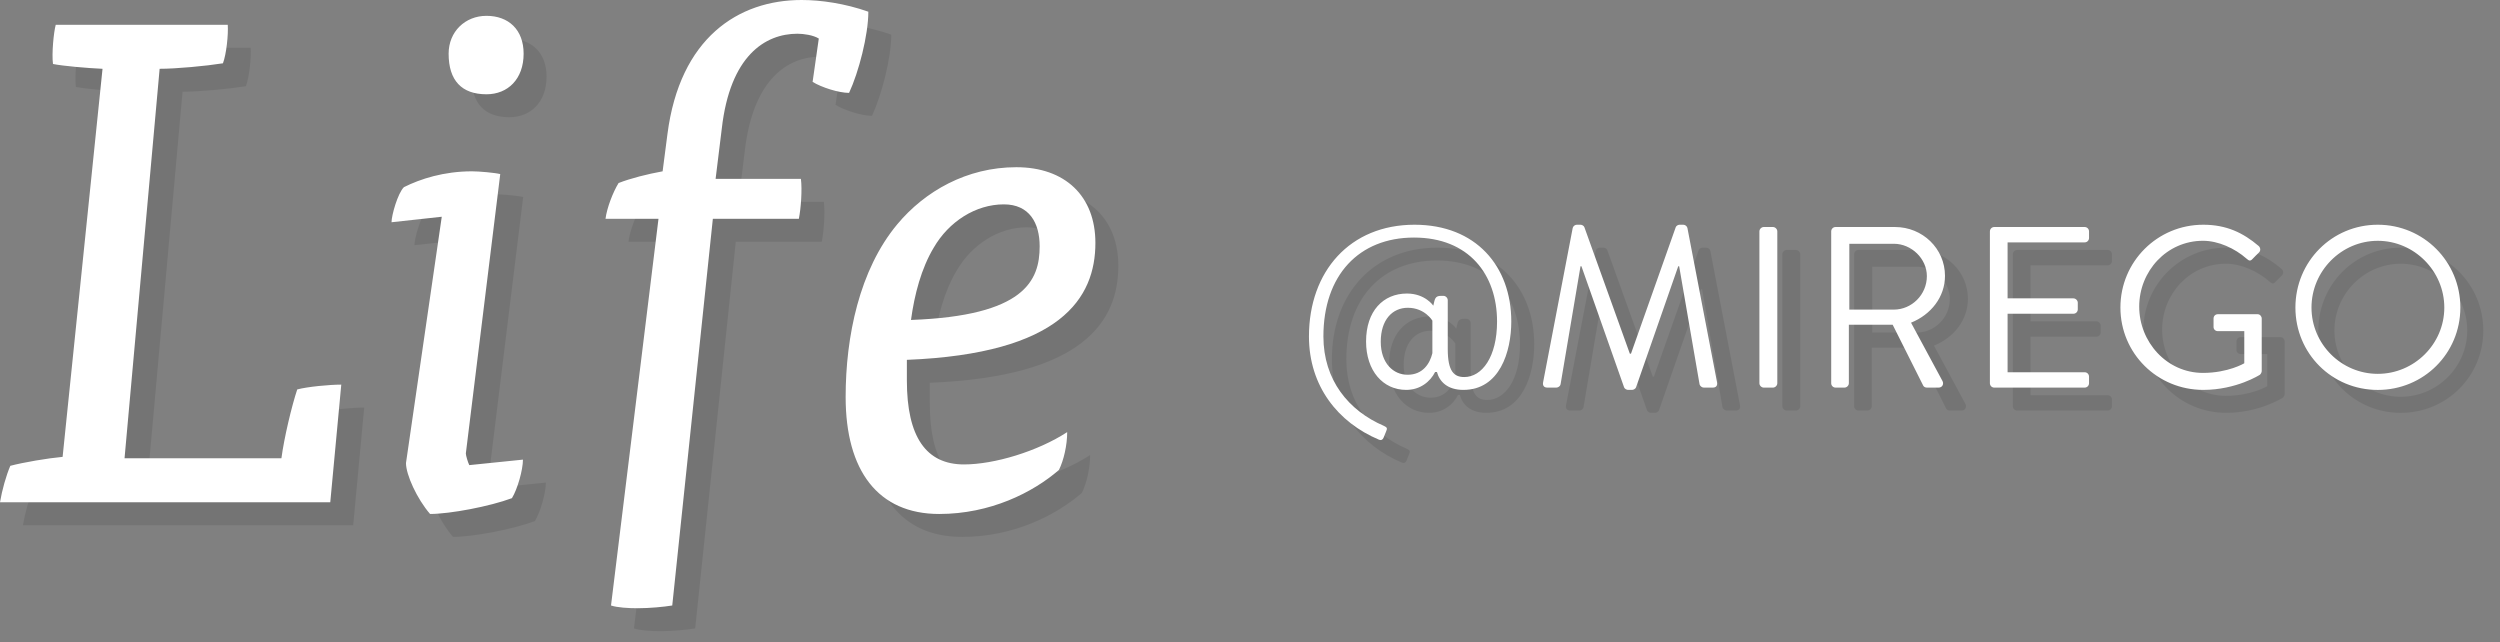 <svg xmlns="http://www.w3.org/2000/svg" width="218" height="56" viewBox="0.5 560.5 218 56" enable-background="new 0.5 560.5 218 56"><rect x="0.5" y="560.5" width="218" height="56" fill="#808080" stroke="none"/><g opacity=".09"><path d="M125.843 582.096c5.36 0 8.441 3.621 8.441 8.442 0 2.641-1.02 5.961-4.181 5.961-1.38 0-2.081-.72-2.302-1.562h-.159c-.42.84-1.3 1.562-2.521 1.562-2.02 0-3.5-1.661-3.5-4.222 0-2.66 1.5-4.181 3.562-4.181 1.601 0 2.301 1.06 2.301 1.06.14-.56.12-.859.68-.859h.2c.2 0 .38.18.38.38v4.261c0 1.94.54 2.44 1.44 2.44 1.54 0 2.859-1.74 2.859-4.841 0-4.102-2.46-7.322-7.241-7.322-4.802 0-7.901 3.281-7.901 8.622 0 3.801 2.2 6.481 5.281 7.802.3.141.3.221.18.5l-.22.54c-.08.181-.221.24-.4.16-3.561-1.5-6.101-4.661-6.101-9.002 0-5.681 3.581-9.741 9.202-9.741zm-.601 13.083c1.32 0 1.94-.96 2.161-1.88v-2.841s-.66-1.12-2.141-1.12c-1.341 0-2.36 1.04-2.36 2.96 0 1.88 1.1 2.881 2.34 2.881zM139.641 582.376c.04-.16.199-.28.359-.28h.32c.14 0 .3.1.34.221l3.961 11.021h.101l3.9-11.021c.04-.121.2-.221.34-.221h.32c.16 0 .32.12.36.28l2.581 13.442c.06.28-.061.48-.36.48h-.8c-.16 0-.32-.141-.36-.28l-1.78-10.302h-.08l-3.681 10.562c-.04.119-.22.22-.34.22h-.36c-.119 0-.3-.101-.34-.22l-3.721-10.562h-.08l-1.74 10.302c-.02.14-.199.28-.359.28h-.801c-.3 0-.42-.2-.359-.48l2.579-13.442zM155.92 582.676c0-.2.181-.38.38-.38h.801c.199 0 .38.18.38.38v13.243c0 .2-.181.38-.38.38h-.801c-.199 0-.38-.18-.38-.38v-13.243zM162.181 582.676c0-.2.159-.38.38-.38h5.182c2.4 0 4.36 1.88 4.36 4.261 0 1.84-1.221 3.381-2.961 4.081l2.74 5.081c.141.26 0 .58-.34.58h-1.021c-.181 0-.28-.1-.32-.18l-2.66-5.301h-3.821v5.101c0 .2-.18.38-.38.38h-.779c-.221 0-.38-.18-.38-.38v-13.243zm5.461 6.822c1.54 0 2.881-1.28 2.881-2.922 0-1.52-1.341-2.819-2.881-2.819h-3.881v5.741h3.881zM176.02 582.676c0-.2.16-.38.381-.38h7.881c.221 0 .381.18.381.38v.58c0 .2-.16.38-.381.38h-6.721v4.881h5.741c.199 0 .38.181.38.38v.58c0 .221-.181.381-.38.381h-5.741v5.101h6.721c.221 0 .381.18.381.38v.58c0 .199-.16.38-.381.38h-7.882c-.221 0-.381-.181-.381-.38v-13.243zM194.622 582.096c2.021 0 3.48.7 4.841 1.86.16.159.181.399.021.56-.18.18-.399.381-.561.561-.181.201-.301.181-.521-.02-1.021-.9-2.46-1.561-3.801-1.561-3.16 0-5.562 2.641-5.562 5.74 0 3.082 2.401 5.781 5.562 5.781 2.2 0 3.601-.84 3.601-.84v-2.8h-2.3c-.221 0-.381-.16-.381-.36v-.74c0-.22.16-.379.381-.379h3.46c.2 0 .36.18.36.379v4.582c0 .1-.08.26-.16.319 0 0-2.04 1.32-4.94 1.32-4.001 0-7.222-3.181-7.222-7.183 0-3.999 3.221-7.219 7.222-7.219zM209.843 582.096c4 0 7.2 3.221 7.2 7.223 0 4-3.2 7.182-7.2 7.182-4.002 0-7.183-3.182-7.183-7.182 0-4.003 3.181-7.223 7.183-7.223zm0 13.003c3.181 0 5.801-2.601 5.801-5.78 0-3.181-2.62-5.821-5.801-5.821-3.182 0-5.781 2.641-5.781 5.821 0 3.179 2.599 5.78 5.781 5.78z"/></g><g fill="#fff"><path d="M123.843 580.096c5.36 0 8.441 3.621 8.441 8.442 0 2.641-1.02 5.961-4.181 5.961-1.38 0-2.081-.72-2.302-1.562h-.159c-.42.84-1.3 1.562-2.521 1.562-2.02 0-3.5-1.661-3.5-4.222 0-2.66 1.5-4.181 3.562-4.181 1.601 0 2.301 1.06 2.301 1.06.14-.56.12-.859.68-.859h.2c.2 0 .38.18.38.38v4.261c0 1.94.54 2.44 1.44 2.44 1.54 0 2.859-1.74 2.859-4.841 0-4.102-2.46-7.322-7.241-7.322-4.802 0-7.901 3.281-7.901 8.622 0 3.801 2.2 6.481 5.281 7.802.3.141.3.221.18.5l-.22.54c-.08.181-.221.24-.4.16-3.561-1.5-6.101-4.661-6.101-9.002 0-5.681 3.581-9.741 9.202-9.741zm-.601 13.083c1.32 0 1.94-.96 2.161-1.88v-2.841s-.66-1.12-2.141-1.12c-1.341 0-2.36 1.04-2.36 2.96 0 1.88 1.1 2.881 2.34 2.881zM137.641 580.376c.04-.16.199-.28.359-.28h.32c.14 0 .3.1.34.221l3.961 11.021h.101l3.9-11.021c.04-.121.2-.221.34-.221h.32c.16 0 .32.12.36.28l2.581 13.442c.06.28-.061.48-.36.48h-.8c-.16 0-.32-.141-.36-.28l-1.78-10.302h-.08l-3.681 10.562c-.04.119-.22.22-.34.22h-.36c-.119 0-.3-.101-.34-.22l-3.721-10.562h-.08l-1.74 10.302c-.02.14-.199.28-.359.28h-.801c-.3 0-.42-.2-.359-.48l2.579-13.442zM153.92 580.676c0-.2.181-.38.38-.38h.801c.199 0 .38.18.38.38v13.243c0 .2-.181.38-.38.38h-.801c-.199 0-.38-.18-.38-.38v-13.243zM160.181 580.676c0-.2.159-.38.38-.38h5.182c2.4 0 4.36 1.88 4.36 4.261 0 1.84-1.221 3.381-2.961 4.081l2.74 5.081c.141.26 0 .58-.34.58h-1.021c-.181 0-.28-.1-.32-.18l-2.66-5.301h-3.821v5.101c0 .2-.18.38-.38.38h-.779c-.221 0-.38-.18-.38-.38v-13.243zm5.461 6.822c1.54 0 2.881-1.28 2.881-2.922 0-1.52-1.341-2.819-2.881-2.819h-3.881v5.741h3.881zM174.02 580.676c0-.2.16-.38.381-.38h7.881c.221 0 .381.18.381.38v.58c0 .2-.16.38-.381.38h-6.721v4.881h5.741c.199 0 .38.181.38.38v.58c0 .221-.181.381-.38.381h-5.741v5.101h6.721c.221 0 .381.18.381.38v.58c0 .199-.16.38-.381.38h-7.882c-.221 0-.381-.181-.381-.38v-13.243zM192.622 580.096c2.021 0 3.48.7 4.841 1.86.16.159.181.399.021.56-.18.18-.399.381-.561.561-.181.201-.301.181-.521-.02-1.021-.9-2.46-1.561-3.801-1.561-3.16 0-5.562 2.641-5.562 5.74 0 3.082 2.401 5.781 5.562 5.781 2.2 0 3.601-.84 3.601-.84v-2.8h-2.3c-.221 0-.381-.16-.381-.36v-.74c0-.22.16-.379.381-.379h3.46c.2 0 .36.18.36.379v4.582c0 .1-.08.26-.16.319 0 0-2.04 1.32-4.94 1.32-4.001 0-7.222-3.181-7.222-7.183 0-3.999 3.221-7.219 7.222-7.219zM207.843 580.096c4 0 7.2 3.221 7.2 7.223 0 4-3.2 7.182-7.2 7.182-4.002 0-7.183-3.182-7.183-7.182 0-4.003 3.181-7.223 7.183-7.223zm0 13.003c3.181 0 5.801-2.601 5.801-5.78 0-3.181-2.62-5.821-5.801-5.821-3.182 0-5.781 2.641-5.781 5.821 0 3.179 2.599 5.78 5.781 5.78z"/></g><g opacity=".09"><path d="M13.36 602.459h13.679c.24-1.8.9-4.56 1.38-6 .9-.24 2.82-.42 3.84-.42l-.96 10.26h-28.799c.18-1.08.54-2.34.9-3.18 1.14-.301 3.24-.66 4.56-.78l3.48-33.839c-1.32-.06-3.42-.24-4.32-.42-.12-.899.06-2.76.24-3.42h15c.06.84-.12 2.58-.42 3.36-1.5.239-4.08.479-5.52.479l-3.06 33.96zM36.641 581.88c0-.601.54-2.521 1.08-3.06 1.44-.721 3.48-1.381 5.94-1.381.6 0 1.98.121 2.46.24l-3 24.359c0 .18.18.779.3 1.02l4.68-.479c0 .899-.48 2.579-.96 3.36-1.92.719-5.4 1.379-7.14 1.379-1.14-1.319-2.1-3.42-2.1-4.439l3.12-21.479-4.38.48zm11.519-14.699c0 2.22-1.38 3.54-3.24 3.54-2.16 0-3.3-1.2-3.3-3.54 0-1.92 1.44-3.3 3.3-3.3 1.92 0 3.24 1.199 3.24 3.3zM72.34 578.1c.12.961 0 2.58-.18 3.48h-7.5l-3.54 33.719c-.72.119-1.98.239-3 .239-.84 0-1.8-.06-2.34-.239l4.14-33.719h-4.62c.12-.96.66-2.34 1.14-3.12 1.08-.42 2.52-.78 3.84-1.021l.42-3.239c1.08-8.399 6.18-11.7 11.699-11.7 1.68 0 3.78.301 5.82 1.021 0 2.04-.84 5.28-1.68 7.079-.9 0-2.4-.479-3.18-.959l.54-3.78c-.48-.3-1.32-.42-1.86-.42-2.82 0-5.88 1.92-6.6 8.28l-.539 4.379h7.44zM81.579 593.879v1.801c0 4.92 1.68 7.319 4.98 7.319 2.64 0 6.42-1.14 9-2.819 0 1.139-.3 2.459-.72 3.299-2.28 1.98-6 3.84-10.439 3.84-5.34 0-8.16-3.779-8.16-10.199 0-5.279 1.2-11.1 4.5-15.06 2.4-2.88 6.06-4.979 10.38-4.979 4.26 0 6.899 2.52 6.899 6.6 0 4.798-3 9.659-16.44 10.198zm2.34-9.779c-1.08 1.8-1.68 4.08-1.98 6.3 9.899-.36 11.219-3.42 11.219-6.42 0-2.04-.9-3.659-3.12-3.659-2.459-.001-4.799 1.499-6.119 3.779z"/></g><g fill="#fff"><path d="M11.36 600.459h13.679c.24-1.8.9-4.56 1.38-6 .9-.24 2.82-.42 3.84-.42l-.96 10.26h-28.799c.18-1.08.54-2.34.9-3.18 1.14-.301 3.24-.66 4.56-.78l3.48-33.839c-1.32-.06-3.42-.24-4.32-.42-.12-.899.06-2.76.24-3.42h15c.06.84-.12 2.58-.42 3.36-1.5.239-4.08.479-5.52.479l-3.06 33.96zM34.641 579.88c0-.601.54-2.521 1.08-3.06 1.44-.721 3.48-1.381 5.94-1.381.6 0 1.98.121 2.46.24l-3 24.359c0 .18.18.779.3 1.02l4.68-.479c0 .899-.48 2.579-.96 3.36-1.92.719-5.4 1.379-7.14 1.379-1.14-1.319-2.1-3.42-2.1-4.439l3.12-21.479-4.38.48zm11.519-14.699c0 2.22-1.38 3.54-3.24 3.54-2.16 0-3.3-1.2-3.3-3.54 0-1.92 1.44-3.3 3.3-3.3 1.92 0 3.24 1.199 3.24 3.3zM70.34 576.1c.12.961 0 2.58-.18 3.48h-7.5l-3.54 33.719c-.72.119-1.98.239-3 .239-.84 0-1.8-.06-2.34-.239l4.14-33.719h-4.62c.12-.96.66-2.34 1.14-3.12 1.08-.42 2.52-.78 3.84-1.021l.42-3.239c1.08-8.399 6.18-11.7 11.699-11.7 1.68 0 3.78.301 5.82 1.021 0 2.04-.84 5.28-1.68 7.079-.9 0-2.4-.479-3.18-.959l.54-3.78c-.48-.3-1.32-.42-1.86-.42-2.82 0-5.88 1.92-6.6 8.28l-.539 4.379h7.44zM79.579 591.879v1.801c0 4.92 1.68 7.319 4.98 7.319 2.64 0 6.42-1.14 9-2.819 0 1.139-.3 2.459-.72 3.299-2.28 1.98-6 3.84-10.439 3.84-5.34 0-8.16-3.779-8.16-10.199 0-5.279 1.2-11.1 4.5-15.06 2.4-2.88 6.06-4.979 10.38-4.979 4.26 0 6.899 2.52 6.899 6.6 0 4.798-3 9.659-16.44 10.198zm2.34-9.779c-1.08 1.8-1.68 4.08-1.98 6.3 9.899-.36 11.219-3.42 11.219-6.42 0-2.04-.9-3.659-3.12-3.659-2.459-.001-4.799 1.499-6.119 3.779z"/></g></svg>